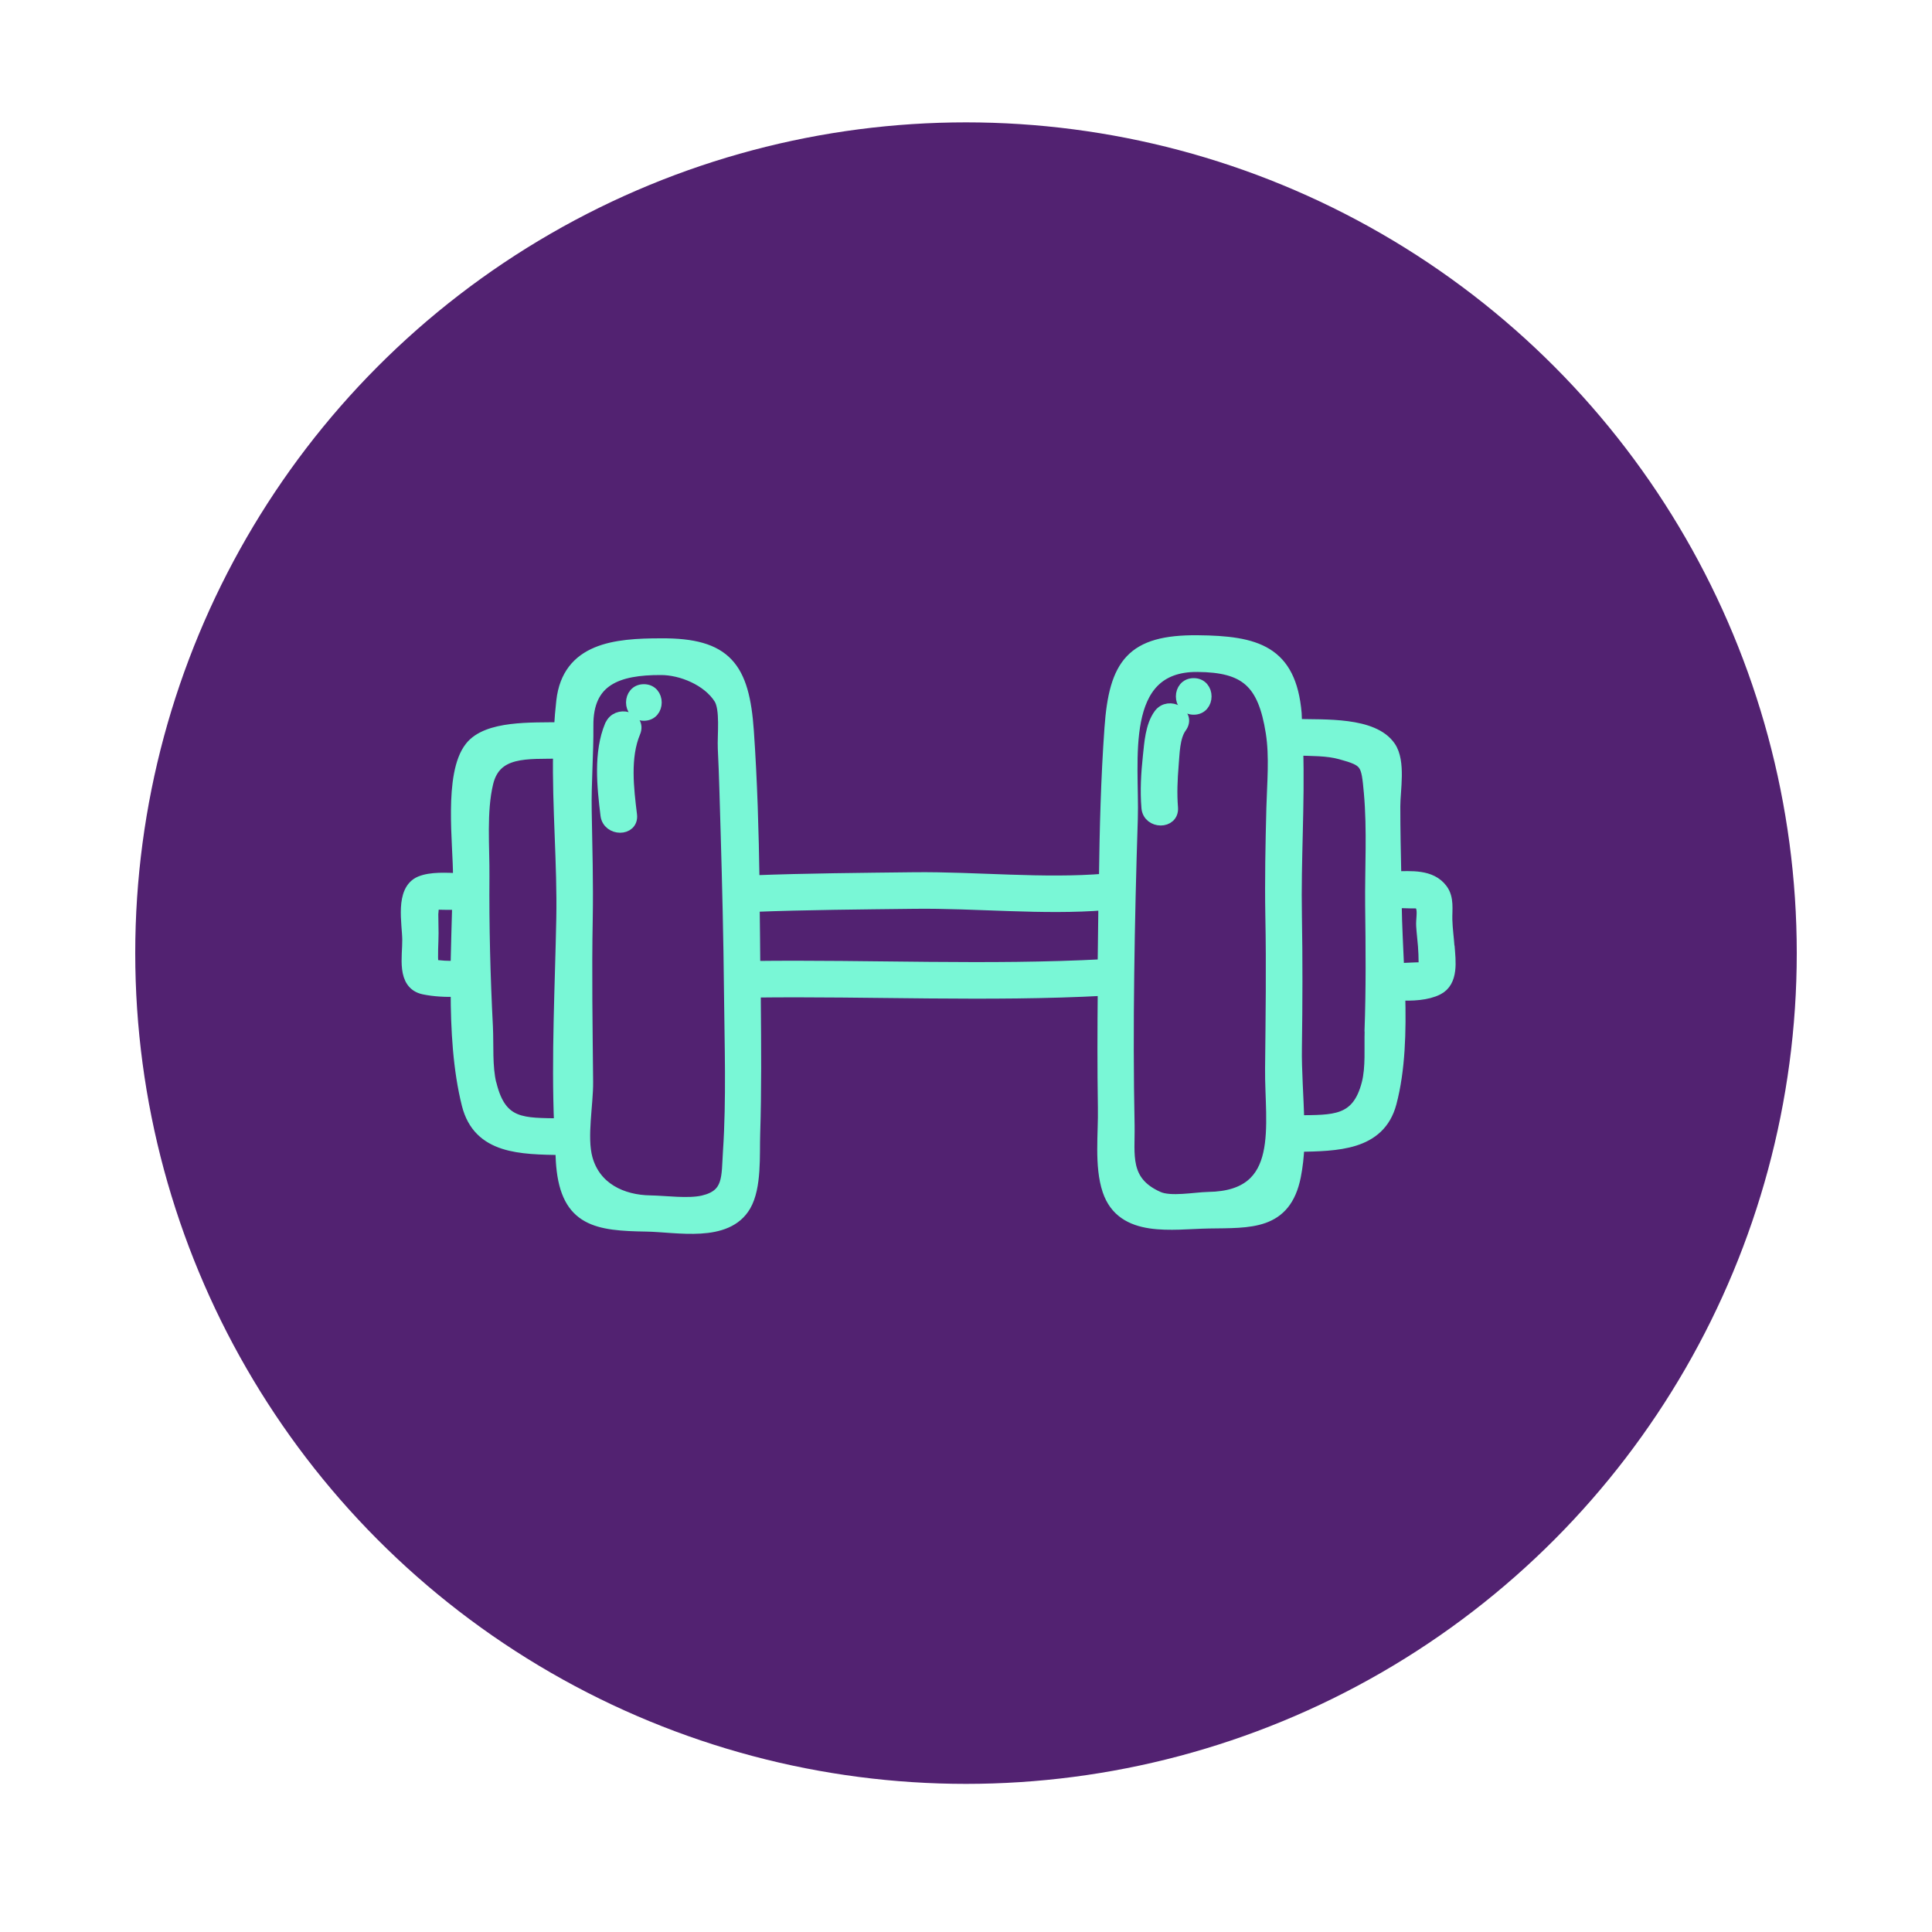 <?xml version="1.0" encoding="UTF-8"?> <svg xmlns="http://www.w3.org/2000/svg" id="Capa_1" data-name="Capa 1" viewBox="0 0 150 150"><defs><style> .cls-1 { fill: #79f7d6; stroke: #79f7d6; stroke-linecap: round; stroke-linejoin: round; } .cls-2 { fill: #522271; stroke-width: 0px; } </style></defs><circle class="cls-2" cx="75" cy="74" r="64.5"></circle><g><path class="cls-1" d="M112.43,73.53c-.05-.71-.15-1.4-.17-2.11-.02-.81.15-1.66-.36-2.34-.83-1.1-2.34-.95-3.6-.93-.04-1.85-.08-3.7-.08-5.55,0-1.27.43-3.46-.35-4.59-1.28-1.86-5.02-1.63-7.27-1.69-.02-.31-.02-.63-.04-.94-.42-4.77-3.01-5.52-7.59-5.56-5.06-.04-6.37,1.75-6.72,6.71-.28,3.91-.38,7.86-.43,11.8-4.83.4-9.99-.16-14.84-.11-4.16.05-8.35.08-12.51.24-.06-3.91-.17-7.81-.44-11.69-.34-4.92-1.66-6.75-6.72-6.71-3.53,0-7.16.34-7.62,4.37-.08.71-.14,1.42-.18,2.14-2.21.04-5.66-.15-6.94,1.48-1.64,2.07-.88,7.57-.9,9.99,0,.08,0,.17,0,.26-1-.05-2.2-.12-3.02.22-1.49.63-.93,3.16-.92,4.43.02,1.31-.46,3.41,1.19,3.76.82.17,1.7.21,2.57.18,0,3.08.18,6.15.86,8.86.86,3.38,4.1,3.37,7.26,3.43.03.44.03.88.07,1.31.38,4.28,2.72,4.57,6.51,4.63,2.41.04,6.21.89,7.62-1.54.83-1.43.66-3.92.71-5.51.11-3.43.08-6.87.05-10.3,0-.27,0-.55,0-.82,9.03-.11,18.15.34,27.16-.14-.03,3.07-.04,6.13.01,9.2.04,1.98-.29,4.5.35,6.4,1.09,3.23,4.9,2.52,7.75,2.47,3.22-.05,5.91.16,6.66-3.56.15-.76.24-1.56.27-2.39,3-.06,6.3-.07,7.16-3.31.68-2.57.75-5.52.67-8.45,1.02.06,2.19,0,3-.41,1.15-.58.92-2.15.84-3.24ZM33.55,74.98c-.09-.82,0-1.74,0-2.53,0-.49-.02-.99-.02-1.48,0-.13.11-.74-.05-.8.31-.08.99-.02,1.24-.03.3,0,.6,0,.89,0-.04,1.6-.1,3.27-.13,4.95-.63.03-1.34,0-1.94-.12ZM38.05,84.2c-.34-1.39-.21-3.05-.28-4.49-.2-3.89-.3-7.78-.27-11.68.02-2.29-.24-5.02.3-7.26.63-2.62,3.17-2.32,5.64-2.37-.08,4.29.33,8.68.25,12.92-.1,5.21-.39,10.71-.17,16.01-2.89-.05-4.66.12-5.46-3.13ZM56.63,89.4c-.13,2,.07,3.42-2.03,3.91-1.16.27-2.94.02-4.1,0-2.23-.03-4.35-1.02-4.99-3.35-.46-1.69.06-4.21.04-5.98-.04-4.22-.11-8.43-.03-12.65.05-2.79-.03-5.57-.08-8.36-.04-2.21.15-4.4.13-6.61-.04-3.63,2.4-4.46,5.73-4.45,1.61-.01,3.69.84,4.61,2.29.53.84.27,2.88.32,3.92.11,2.16.15,4.32.22,6.48.12,4.13.22,8.27.26,12.4.04,4.12.19,8.3-.08,12.41ZM58.53,75.11c-.01-1.6-.03-3.2-.05-4.81,4.15-.16,8.33-.19,12.49-.24,4.84-.06,9.99.5,14.81.11-.02,1.6-.04,3.2-.06,4.8-9.02.48-18.15.03-27.19.14ZM98.82,62.73c-.07,2.79-.13,5.57-.08,8.36.08,3.96.02,7.9-.02,11.85-.05,4.36,1.28,10.01-4.9,10.1-1.03.02-2.95.4-3.92-.04-2.77-1.23-2.27-3.37-2.31-5.62-.08-3.9-.08-7.79-.03-11.69.05-4.05.15-8.1.28-12.15.14-4.38-1.17-11.92,5.13-11.87,3.75.03,5.18,1.26,5.8,5.19.3,1.89.1,3.97.05,5.87ZM106.45,80.04c-.04,1.28.09,2.84-.23,4.09-.79,3.09-2.72,2.92-5.46,2.96-.04-1.95-.21-3.95-.18-5.76.05-3.42.06-6.83,0-10.25-.08-4.29.23-8.62.1-12.92,1.14.04,2.37.01,3.41.3,2.05.56,2.09.76,2.3,3.09.26,2.87.07,5.88.1,8.76.04,3.24.07,6.49-.05,9.73ZM108.52,75.27c-.07-1.72-.17-3.4-.19-4.96,0-.1,0-.2,0-.3.42,0,.85,0,1.27.02.62.02.63-.11.82.37.15.38,0,1.05.03,1.47.03.52.1,1.04.14,1.57.03.42.05.85.05,1.27,0,.04-.04.3-.02.45-.06.03-.13.05-.19.05-.64,0-1.27.05-1.9.07Z"></path><path class="cls-1" d="M47.45,56.34c-.88,2.1-.6,4.74-.33,6.94.14,1.16,1.98,1.17,1.84,0-.25-2.04-.55-4.5.27-6.45.46-1.09-1.32-1.57-1.77-.49Z"></path><path class="cls-1" d="M49.99,53.62c-1.18,0-1.18,1.84,0,1.84s1.18-1.84,0-1.84Z"></path><path class="cls-1" d="M90.06,55.5c-.64.87-.72,2.21-.83,3.24-.14,1.31-.22,2.65-.11,3.97.1,1.17,1.94,1.18,1.84,0-.09-1.09-.04-2.21.05-3.3.08-.9.08-2.22.64-2.98.7-.95-.89-1.87-1.59-.93Z"></path><path class="cls-1" d="M92.68,53.15c-1.18,0-1.18,1.84,0,1.84s1.18-1.84,0-1.84Z"></path></g></svg> 